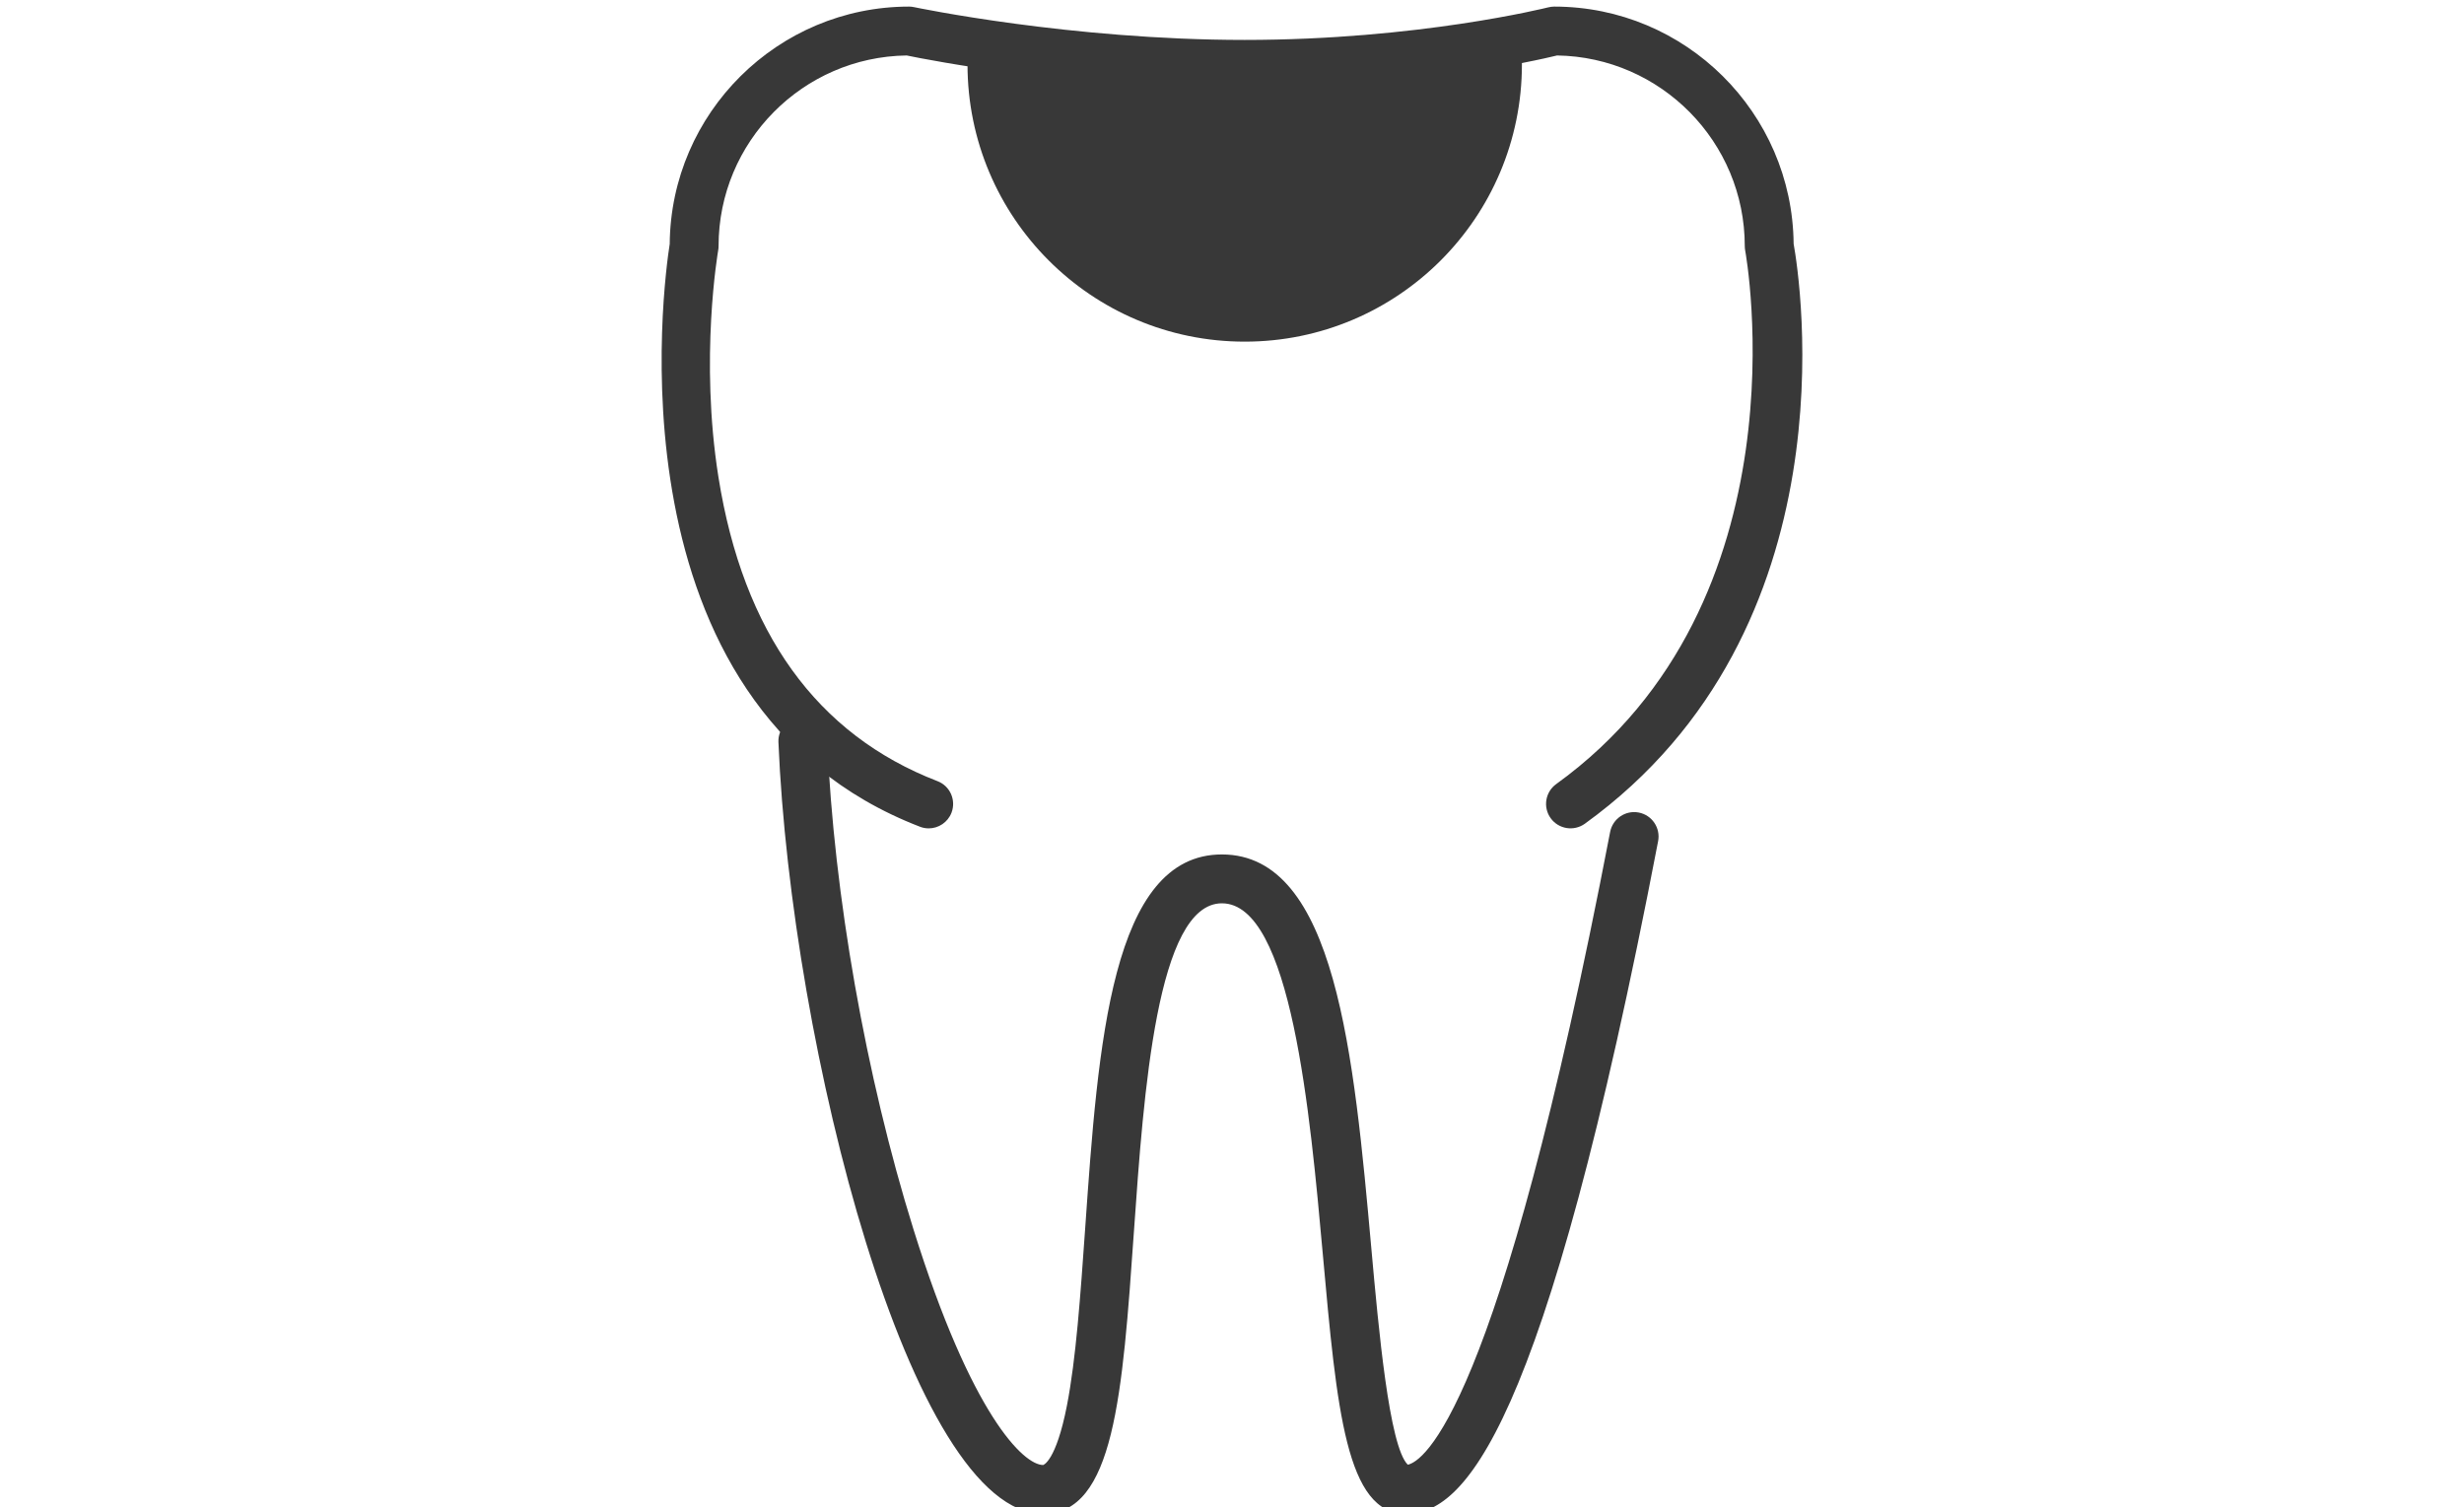 <?xml version="1.0" encoding="UTF-8"?>
<!DOCTYPE svg PUBLIC "-//W3C//DTD SVG 1.1//EN" "http://www.w3.org/Graphics/SVG/1.1/DTD/svg11.dtd">
<!-- Creator: CorelDRAW 2020 (64-Bit) -->
<svg xmlns="http://www.w3.org/2000/svg" xml:space="preserve" width="15.917mm" height="9.737mm" version="1.1" style="shape-rendering:geometricPrecision; text-rendering:geometricPrecision; image-rendering:optimizeQuality; fill-rule:evenodd; clip-rule:evenodd"
viewBox="0 0 1591.72 973.66"
 xmlns:xlink="http://www.w3.org/1999/xlink"
 xmlns:xodm="http://www.corel.com/coreldraw/odm/2003">
 <defs>
  <style type="text/css">
   <![CDATA[
    .fil0 {fill:#383838;fill-rule:nonzero}
   ]]>
  </style>
 </defs>
 <g id="Слой_x0020_1">
  <g id="_2923564006736">
   <path class="fil0" d="M599.93 535.08c-1.89,0 -3.81,-0.32 -5.68,-1.07 -203.98,-78.61 -165.21,-353.69 -161.62,-376.42 0.71,-84.67 69.82,-153.36 154.67,-153.36 1.11,0 2.22,0.13 3.3,0.38 0.99,0.19 100.86,21.15 213.47,21.15 112.19,0 195.19,-20.83 196.02,-21.02 1.28,-0.31 2.59,-0.51 3.9,-0.51 84.8,0 153.88,68.57 154.68,153.24 4.04,22.6 39.49,248.75 -134.91,374.64 -7.07,5.05 -16.94,3.47 -22.03,-3.6 -5.1,-7.07 -3.51,-16.92 3.56,-22.03 163.26,-117.81 122.53,-342.32 122.1,-344.6 -0.18,-0.94 -0.28,-1.95 -0.28,-2.96 0,-67.25 -54.21,-122.1 -121.25,-123.12 -13.92,3.41 -93.9,21.53 -201.79,21.53 -109.26,0 -204.09,-18.56 -218.35,-21.53 -67.15,0.89 -121.53,55.75 -121.53,123.12 0,0.94 -0.08,1.9 -0.25,2.78 -0.11,0.69 -12.06,69.63 0.18,146.53 15.96,100.26 63.56,166.3 141.49,196.35 8.13,3.1 12.18,12.25 9.05,20.4 -2.42,6.24 -8.39,10.1 -14.73,10.1z"/>
   <path class="fil0" d="M908.24 977.9c-38.63,0 -44.65,-66.92 -53.76,-168.18 -8.12,-90.1 -20.38,-226.22 -65.15,-226.22 -41.96,0 -50.54,122.42 -56.81,211.82 -7.42,106 -12.79,182.58 -58.66,182.58 -85.7,0 -162.82,-302.41 -171,-498.51 -0.36,-8.71 6.41,-16.03 15.12,-16.41 8.94,-0.38 16.06,6.43 16.42,15.15 4.15,99.25 24.94,217.37 55.66,315.86 37.58,120.47 71.25,152.35 83.8,152.35 0.07,0 8.3,-2.27 15.34,-38.26 5.88,-29.99 8.77,-71.28 11.84,-114.97 8.3,-118.56 16.9,-241.18 88.29,-241.18 73.62,0 85.29,129.62 96.59,255 4.59,50.96 11.47,127.48 23.5,139.22 9.44,-2.02 58.21,-31.51 130.71,-408.74 1.65,-8.58 9.91,-14.2 18.48,-12.56 8.56,1.64 14.17,9.91 12.52,18.5 -74,385.12 -125.92,434.55 -162.89,434.55z"/>
   <path class="fil0" d="M625.6 26.9c-0.4,4.8 -0.6,9.73 -0.6,14.65 0,98.94 80.17,179.12 179.07,179.12 98.9,0 179.07,-80.18 179.07,-179.12 0,-5.69 -0.27,-11.3 -0.78,-16.79l-178.29 16.79 -178.47 -14.65z"/>
  </g>
 </g>
</svg>
